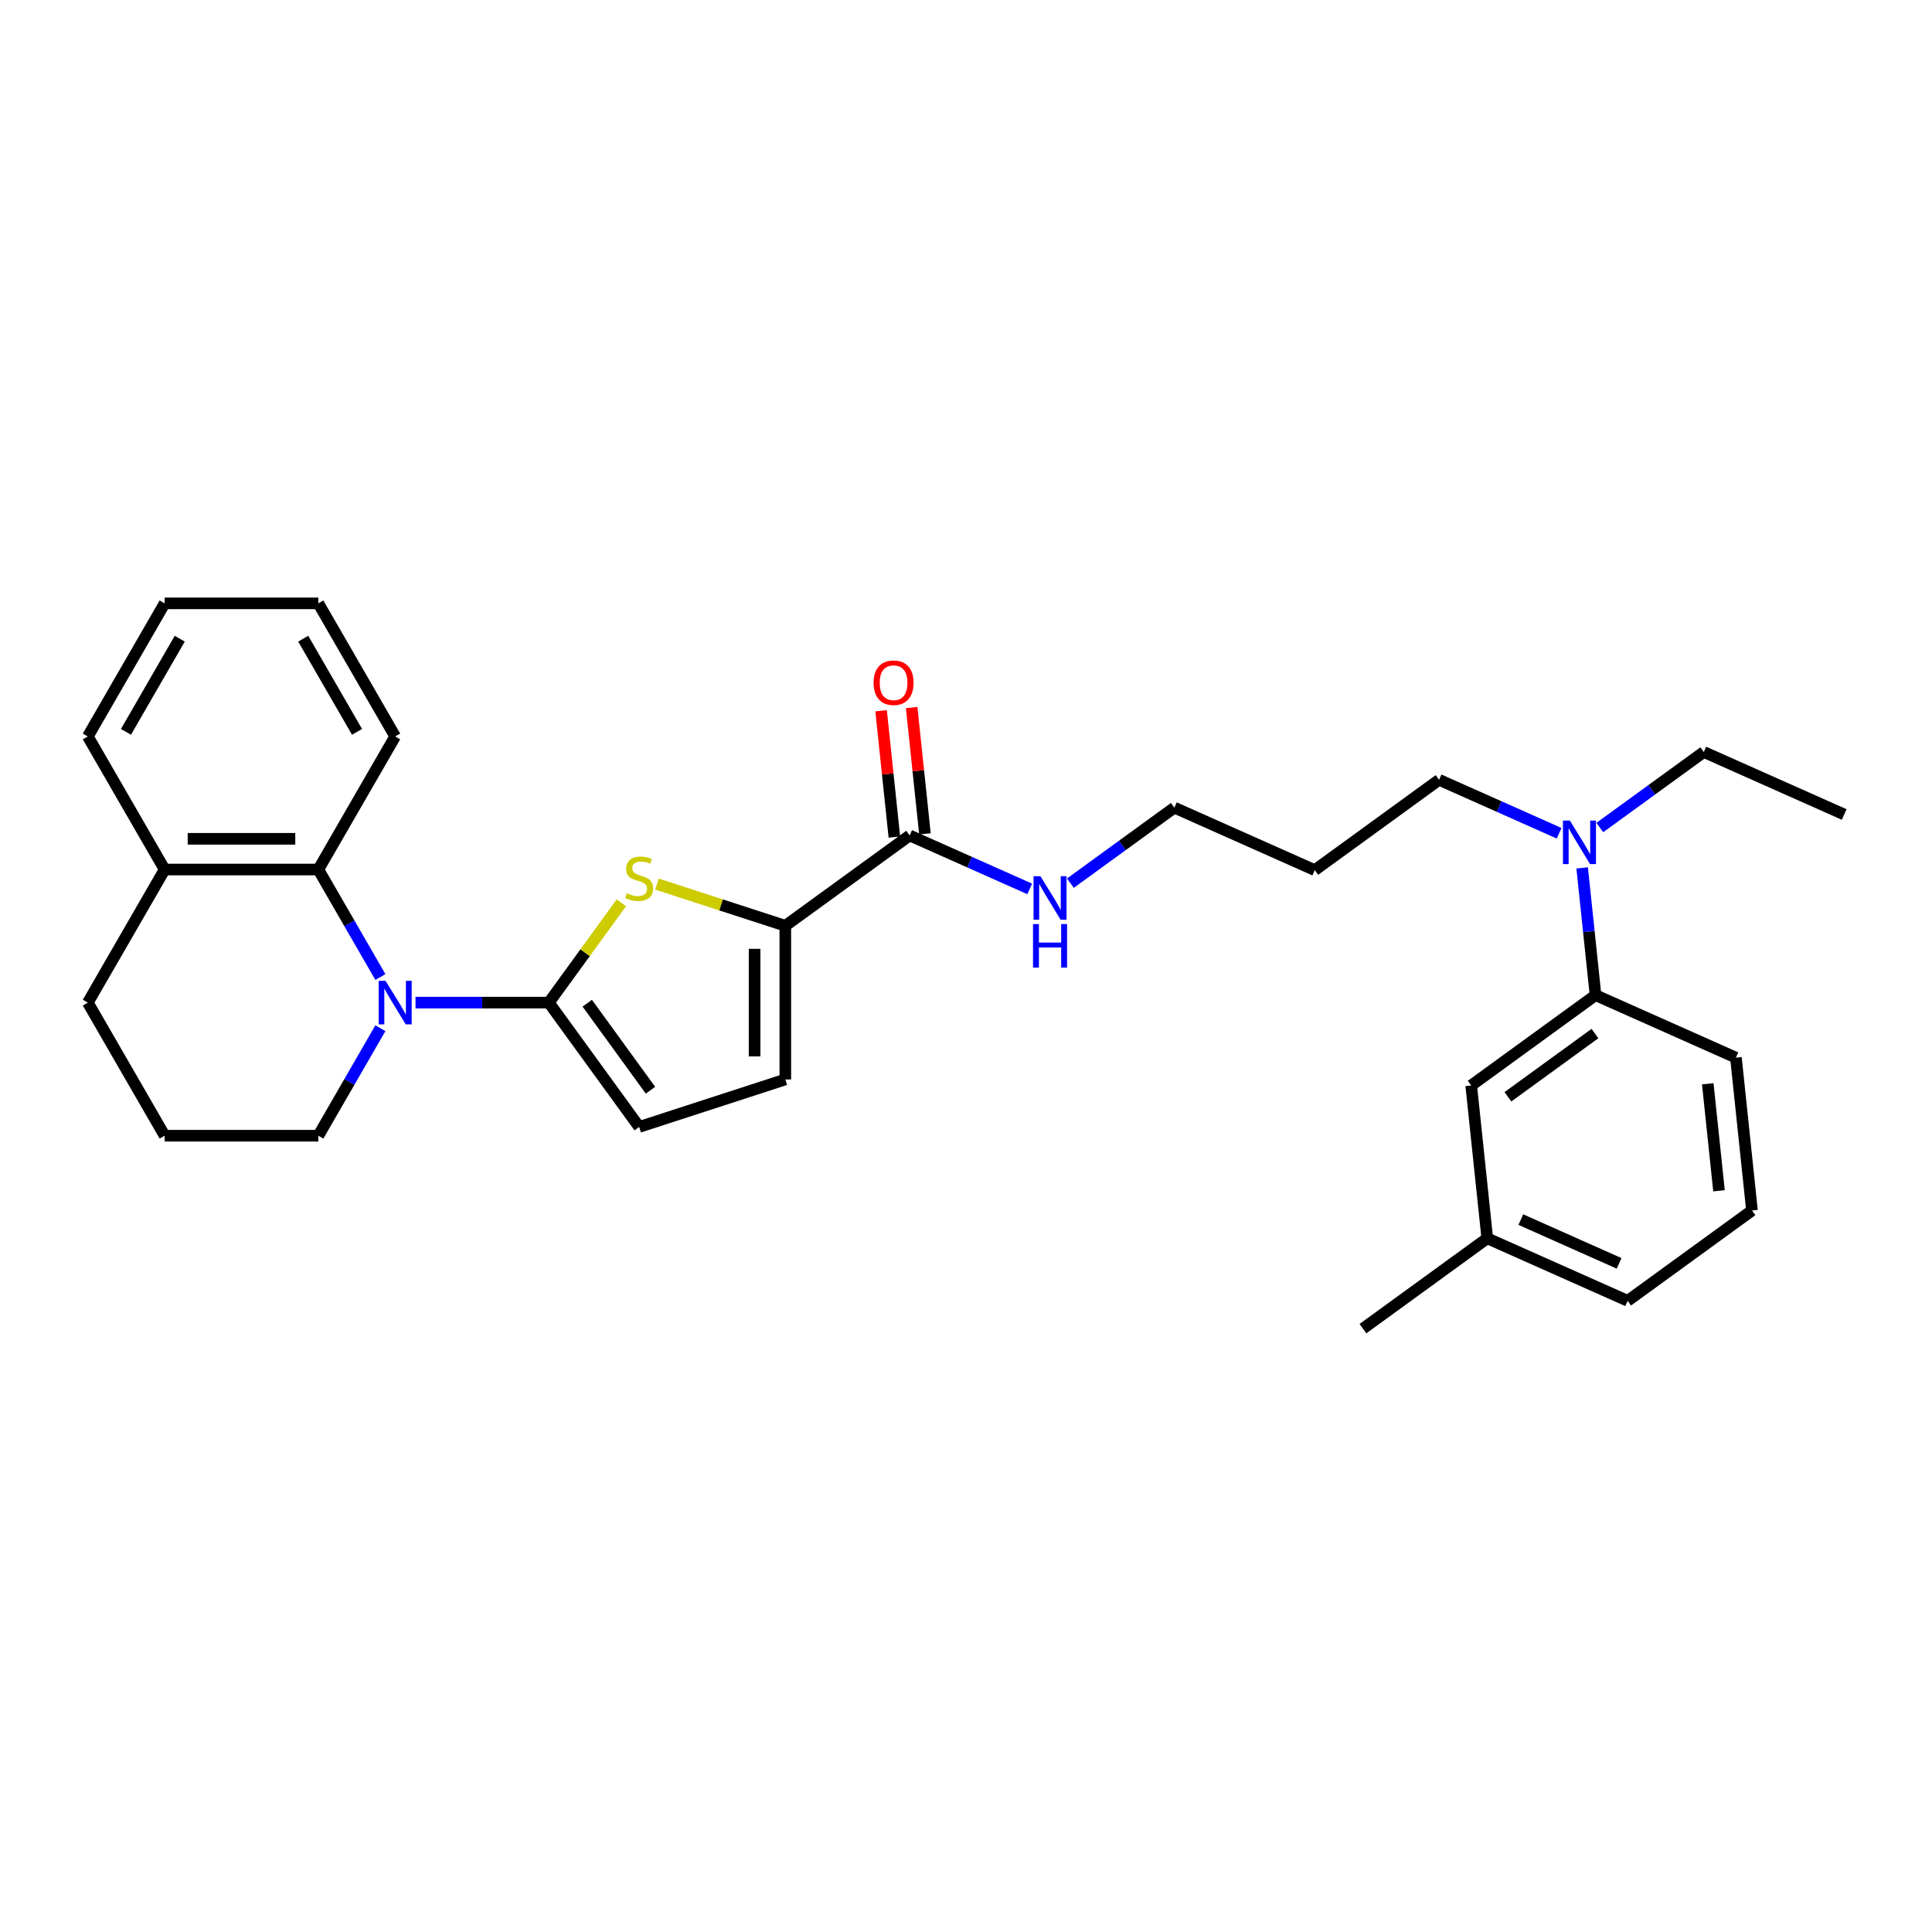 <?xml version='1.0' encoding='iso-8859-1'?>
<svg version='1.1' baseProfile='full'
              xmlns='http://www.w3.org/2000/svg'
                      xmlns:rdkit='http://www.rdkit.org/xml'
                      xmlns:xlink='http://www.w3.org/1999/xlink'
                  xml:space='preserve'
width='1000px' height='1000px' viewBox='0 0 1000 1000'>
<!-- END OF HEADER -->
<rect style='opacity:1.0;fill:#FFFFFF;stroke:none' width='1000' height='1000' x='0' y='0'> </rect>
<path class='bond-0' d='M 284.08,518.955 L 249.575,518.955' style='fill:none;fill-rule:evenodd;stroke:#000000;stroke-width:6px;stroke-linecap:butt;stroke-linejoin:miter;stroke-opacity:1' />
<path class='bond-0' d='M 249.575,518.955 L 215.07,518.955' style='fill:none;fill-rule:evenodd;stroke:#0000FF;stroke-width:6px;stroke-linecap:butt;stroke-linejoin:miter;stroke-opacity:1' />
<path class='bond-1' d='M 284.08,518.955 L 302.851,493.119' style='fill:none;fill-rule:evenodd;stroke:#000000;stroke-width:6px;stroke-linecap:butt;stroke-linejoin:miter;stroke-opacity:1' />
<path class='bond-1' d='M 302.851,493.119 L 321.623,467.282' style='fill:none;fill-rule:evenodd;stroke:#CCCC00;stroke-width:6px;stroke-linecap:butt;stroke-linejoin:miter;stroke-opacity:1' />
<path class='bond-4' d='M 284.08,518.955 L 330.834,583.306' style='fill:none;fill-rule:evenodd;stroke:#000000;stroke-width:6px;stroke-linecap:butt;stroke-linejoin:miter;stroke-opacity:1' />
<path class='bond-4' d='M 303.963,519.257 L 336.691,564.303' style='fill:none;fill-rule:evenodd;stroke:#000000;stroke-width:6px;stroke-linecap:butt;stroke-linejoin:miter;stroke-opacity:1' />
<path class='bond-3' d='M 196.887,505.703 L 180.827,477.887' style='fill:none;fill-rule:evenodd;stroke:#0000FF;stroke-width:6px;stroke-linecap:butt;stroke-linejoin:miter;stroke-opacity:1' />
<path class='bond-3' d='M 180.827,477.887 L 164.767,450.07' style='fill:none;fill-rule:evenodd;stroke:#000000;stroke-width:6px;stroke-linecap:butt;stroke-linejoin:miter;stroke-opacity:1' />
<path class='bond-13' d='M 196.887,532.207 L 180.827,560.024' style='fill:none;fill-rule:evenodd;stroke:#0000FF;stroke-width:6px;stroke-linecap:butt;stroke-linejoin:miter;stroke-opacity:1' />
<path class='bond-13' d='M 180.827,560.024 L 164.767,587.84' style='fill:none;fill-rule:evenodd;stroke:#000000;stroke-width:6px;stroke-linecap:butt;stroke-linejoin:miter;stroke-opacity:1' />
<path class='bond-2' d='M 340.045,457.597 L 373.263,468.391' style='fill:none;fill-rule:evenodd;stroke:#CCCC00;stroke-width:6px;stroke-linecap:butt;stroke-linejoin:miter;stroke-opacity:1' />
<path class='bond-2' d='M 373.263,468.391 L 406.482,479.184' style='fill:none;fill-rule:evenodd;stroke:#000000;stroke-width:6px;stroke-linecap:butt;stroke-linejoin:miter;stroke-opacity:1' />
<path class='bond-5' d='M 406.482,479.184 L 470.833,432.431' style='fill:none;fill-rule:evenodd;stroke:#000000;stroke-width:6px;stroke-linecap:butt;stroke-linejoin:miter;stroke-opacity:1' />
<path class='bond-30' d='M 406.482,479.184 L 406.482,558.726' style='fill:none;fill-rule:evenodd;stroke:#000000;stroke-width:6px;stroke-linecap:butt;stroke-linejoin:miter;stroke-opacity:1' />
<path class='bond-30' d='M 390.574,491.115 L 390.574,546.795' style='fill:none;fill-rule:evenodd;stroke:#000000;stroke-width:6px;stroke-linecap:butt;stroke-linejoin:miter;stroke-opacity:1' />
<path class='bond-9' d='M 164.767,450.07 L 85.225,450.07' style='fill:none;fill-rule:evenodd;stroke:#000000;stroke-width:6px;stroke-linecap:butt;stroke-linejoin:miter;stroke-opacity:1' />
<path class='bond-9' d='M 152.836,434.162 L 97.157,434.162' style='fill:none;fill-rule:evenodd;stroke:#000000;stroke-width:6px;stroke-linecap:butt;stroke-linejoin:miter;stroke-opacity:1' />
<path class='bond-16' d='M 164.767,450.07 L 204.538,381.185' style='fill:none;fill-rule:evenodd;stroke:#000000;stroke-width:6px;stroke-linecap:butt;stroke-linejoin:miter;stroke-opacity:1' />
<path class='bond-6' d='M 330.834,583.306 L 406.482,558.726' style='fill:none;fill-rule:evenodd;stroke:#000000;stroke-width:6px;stroke-linecap:butt;stroke-linejoin:miter;stroke-opacity:1' />
<path class='bond-10' d='M 478.744,431.599 L 475.308,398.911' style='fill:none;fill-rule:evenodd;stroke:#000000;stroke-width:6px;stroke-linecap:butt;stroke-linejoin:miter;stroke-opacity:1' />
<path class='bond-10' d='M 475.308,398.911 L 471.872,366.222' style='fill:none;fill-rule:evenodd;stroke:#FF0000;stroke-width:6px;stroke-linecap:butt;stroke-linejoin:miter;stroke-opacity:1' />
<path class='bond-10' d='M 462.922,433.262 L 459.487,400.574' style='fill:none;fill-rule:evenodd;stroke:#000000;stroke-width:6px;stroke-linecap:butt;stroke-linejoin:miter;stroke-opacity:1' />
<path class='bond-10' d='M 459.487,400.574 L 456.051,367.885' style='fill:none;fill-rule:evenodd;stroke:#FF0000;stroke-width:6px;stroke-linecap:butt;stroke-linejoin:miter;stroke-opacity:1' />
<path class='bond-12' d='M 470.833,432.431 L 501.9,446.263' style='fill:none;fill-rule:evenodd;stroke:#000000;stroke-width:6px;stroke-linecap:butt;stroke-linejoin:miter;stroke-opacity:1' />
<path class='bond-12' d='M 501.9,446.263 L 532.967,460.094' style='fill:none;fill-rule:evenodd;stroke:#0000FF;stroke-width:6px;stroke-linecap:butt;stroke-linejoin:miter;stroke-opacity:1' />
<path class='bond-7' d='M 825.844,515.087 L 822.383,482.16' style='fill:none;fill-rule:evenodd;stroke:#000000;stroke-width:6px;stroke-linecap:butt;stroke-linejoin:miter;stroke-opacity:1' />
<path class='bond-7' d='M 822.383,482.16 L 818.922,449.233' style='fill:none;fill-rule:evenodd;stroke:#0000FF;stroke-width:6px;stroke-linecap:butt;stroke-linejoin:miter;stroke-opacity:1' />
<path class='bond-11' d='M 825.844,515.087 L 761.493,561.841' style='fill:none;fill-rule:evenodd;stroke:#000000;stroke-width:6px;stroke-linecap:butt;stroke-linejoin:miter;stroke-opacity:1' />
<path class='bond-11' d='M 825.542,534.971 L 780.497,567.698' style='fill:none;fill-rule:evenodd;stroke:#000000;stroke-width:6px;stroke-linecap:butt;stroke-linejoin:miter;stroke-opacity:1' />
<path class='bond-18' d='M 825.844,515.087 L 898.509,547.44' style='fill:none;fill-rule:evenodd;stroke:#000000;stroke-width:6px;stroke-linecap:butt;stroke-linejoin:miter;stroke-opacity:1' />
<path class='bond-8' d='M 806.998,431.293 L 775.931,417.461' style='fill:none;fill-rule:evenodd;stroke:#0000FF;stroke-width:6px;stroke-linecap:butt;stroke-linejoin:miter;stroke-opacity:1' />
<path class='bond-8' d='M 775.931,417.461 L 744.865,403.629' style='fill:none;fill-rule:evenodd;stroke:#000000;stroke-width:6px;stroke-linecap:butt;stroke-linejoin:miter;stroke-opacity:1' />
<path class='bond-21' d='M 828.061,428.33 L 854.971,408.779' style='fill:none;fill-rule:evenodd;stroke:#0000FF;stroke-width:6px;stroke-linecap:butt;stroke-linejoin:miter;stroke-opacity:1' />
<path class='bond-21' d='M 854.971,408.779 L 881.88,389.228' style='fill:none;fill-rule:evenodd;stroke:#000000;stroke-width:6px;stroke-linecap:butt;stroke-linejoin:miter;stroke-opacity:1' />
<path class='bond-24' d='M 85.225,450.07 L 45.455,381.185' style='fill:none;fill-rule:evenodd;stroke:#000000;stroke-width:6px;stroke-linecap:butt;stroke-linejoin:miter;stroke-opacity:1' />
<path class='bond-31' d='M 85.225,450.07 L 45.455,518.955' style='fill:none;fill-rule:evenodd;stroke:#000000;stroke-width:6px;stroke-linecap:butt;stroke-linejoin:miter;stroke-opacity:1' />
<path class='bond-14' d='M 761.493,561.841 L 769.808,640.947' style='fill:none;fill-rule:evenodd;stroke:#000000;stroke-width:6px;stroke-linecap:butt;stroke-linejoin:miter;stroke-opacity:1' />
<path class='bond-22' d='M 554.029,457.132 L 580.939,437.581' style='fill:none;fill-rule:evenodd;stroke:#0000FF;stroke-width:6px;stroke-linecap:butt;stroke-linejoin:miter;stroke-opacity:1' />
<path class='bond-22' d='M 580.939,437.581 L 607.849,418.03' style='fill:none;fill-rule:evenodd;stroke:#000000;stroke-width:6px;stroke-linecap:butt;stroke-linejoin:miter;stroke-opacity:1' />
<path class='bond-19' d='M 164.767,587.84 L 85.225,587.84' style='fill:none;fill-rule:evenodd;stroke:#000000;stroke-width:6px;stroke-linecap:butt;stroke-linejoin:miter;stroke-opacity:1' />
<path class='bond-26' d='M 769.808,640.947 L 705.457,687.701' style='fill:none;fill-rule:evenodd;stroke:#000000;stroke-width:6px;stroke-linecap:butt;stroke-linejoin:miter;stroke-opacity:1' />
<path class='bond-33' d='M 769.808,640.947 L 842.473,673.3' style='fill:none;fill-rule:evenodd;stroke:#000000;stroke-width:6px;stroke-linecap:butt;stroke-linejoin:miter;stroke-opacity:1' />
<path class='bond-33' d='M 787.178,631.267 L 838.044,653.914' style='fill:none;fill-rule:evenodd;stroke:#000000;stroke-width:6px;stroke-linecap:butt;stroke-linejoin:miter;stroke-opacity:1' />
<path class='bond-15' d='M 680.514,450.382 L 607.849,418.03' style='fill:none;fill-rule:evenodd;stroke:#000000;stroke-width:6px;stroke-linecap:butt;stroke-linejoin:miter;stroke-opacity:1' />
<path class='bond-17' d='M 680.514,450.382 L 744.865,403.629' style='fill:none;fill-rule:evenodd;stroke:#000000;stroke-width:6px;stroke-linecap:butt;stroke-linejoin:miter;stroke-opacity:1' />
<path class='bond-28' d='M 204.538,381.185 L 164.767,312.299' style='fill:none;fill-rule:evenodd;stroke:#000000;stroke-width:6px;stroke-linecap:butt;stroke-linejoin:miter;stroke-opacity:1' />
<path class='bond-28' d='M 184.796,378.806 L 156.956,330.586' style='fill:none;fill-rule:evenodd;stroke:#000000;stroke-width:6px;stroke-linecap:butt;stroke-linejoin:miter;stroke-opacity:1' />
<path class='bond-20' d='M 898.509,547.44 L 906.824,626.546' style='fill:none;fill-rule:evenodd;stroke:#000000;stroke-width:6px;stroke-linecap:butt;stroke-linejoin:miter;stroke-opacity:1' />
<path class='bond-20' d='M 883.935,560.969 L 889.755,616.343' style='fill:none;fill-rule:evenodd;stroke:#000000;stroke-width:6px;stroke-linecap:butt;stroke-linejoin:miter;stroke-opacity:1' />
<path class='bond-23' d='M 85.225,587.84 L 45.455,518.955' style='fill:none;fill-rule:evenodd;stroke:#000000;stroke-width:6px;stroke-linecap:butt;stroke-linejoin:miter;stroke-opacity:1' />
<path class='bond-25' d='M 906.824,626.546 L 842.473,673.3' style='fill:none;fill-rule:evenodd;stroke:#000000;stroke-width:6px;stroke-linecap:butt;stroke-linejoin:miter;stroke-opacity:1' />
<path class='bond-27' d='M 881.88,389.228 L 954.545,421.58' style='fill:none;fill-rule:evenodd;stroke:#000000;stroke-width:6px;stroke-linecap:butt;stroke-linejoin:miter;stroke-opacity:1' />
<path class='bond-32' d='M 45.455,381.185 L 85.225,312.299' style='fill:none;fill-rule:evenodd;stroke:#000000;stroke-width:6px;stroke-linecap:butt;stroke-linejoin:miter;stroke-opacity:1' />
<path class='bond-32' d='M 65.197,378.806 L 93.037,330.586' style='fill:none;fill-rule:evenodd;stroke:#000000;stroke-width:6px;stroke-linecap:butt;stroke-linejoin:miter;stroke-opacity:1' />
<path class='bond-29' d='M 164.767,312.299 L 85.225,312.299' style='fill:none;fill-rule:evenodd;stroke:#000000;stroke-width:6px;stroke-linecap:butt;stroke-linejoin:miter;stroke-opacity:1' />
<path  class='atom-1' d='M 199.559 507.692
L 206.94 519.623
Q 207.672 520.8, 208.849 522.932
Q 210.027 525.064, 210.09 525.191
L 210.09 507.692
L 213.081 507.692
L 213.081 530.218
L 209.995 530.218
L 202.072 517.173
Q 201.15 515.646, 200.163 513.896
Q 199.209 512.146, 198.923 511.605
L 198.923 530.218
L 195.995 530.218
L 195.995 507.692
L 199.559 507.692
' fill='#0000FF'/>
<path  class='atom-2' d='M 324.47 462.336
Q 324.725 462.431, 325.775 462.877
Q 326.825 463.322, 327.97 463.609
Q 329.147 463.863, 330.293 463.863
Q 332.424 463.863, 333.665 462.845
Q 334.906 461.795, 334.906 459.981
Q 334.906 458.741, 334.27 457.977
Q 333.665 457.213, 332.711 456.8
Q 331.756 456.386, 330.165 455.909
Q 328.161 455.304, 326.952 454.732
Q 325.775 454.159, 324.916 452.95
Q 324.088 451.741, 324.088 449.705
Q 324.088 446.873, 325.997 445.123
Q 327.938 443.373, 331.756 443.373
Q 334.365 443.373, 337.324 444.614
L 336.592 447.064
Q 333.888 445.95, 331.852 445.95
Q 329.656 445.95, 328.447 446.873
Q 327.238 447.764, 327.27 449.323
Q 327.27 450.532, 327.875 451.264
Q 328.511 451.995, 329.402 452.409
Q 330.324 452.823, 331.852 453.3
Q 333.888 453.936, 335.097 454.573
Q 336.306 455.209, 337.165 456.513
Q 338.056 457.786, 338.056 459.981
Q 338.056 463.099, 335.956 464.786
Q 333.888 466.44, 330.42 466.44
Q 328.415 466.44, 326.888 465.995
Q 325.393 465.581, 323.611 464.849
L 324.47 462.336
' fill='#CCCC00'/>
<path  class='atom-9' d='M 812.55 424.718
L 819.932 436.65
Q 820.664 437.827, 821.841 439.958
Q 823.018 442.09, 823.082 442.217
L 823.082 424.718
L 826.072 424.718
L 826.072 447.245
L 822.986 447.245
L 815.064 434.2
Q 814.141 432.672, 813.155 430.923
Q 812.2 429.173, 811.914 428.632
L 811.914 447.245
L 808.987 447.245
L 808.987 424.718
L 812.55 424.718
' fill='#0000FF'/>
<path  class='atom-11' d='M 452.178 353.388
Q 452.178 347.979, 454.851 344.957
Q 457.523 341.934, 462.519 341.934
Q 467.514 341.934, 470.186 344.957
Q 472.859 347.979, 472.859 353.388
Q 472.859 358.861, 470.155 361.979
Q 467.45 365.065, 462.519 365.065
Q 457.555 365.065, 454.851 361.979
Q 452.178 358.893, 452.178 353.388
M 462.519 362.52
Q 465.955 362.52, 467.8 360.229
Q 469.677 357.906, 469.677 353.388
Q 469.677 348.966, 467.8 346.739
Q 465.955 344.48, 462.519 344.48
Q 459.082 344.48, 457.205 346.707
Q 455.36 348.934, 455.36 353.388
Q 455.36 357.938, 457.205 360.229
Q 459.082 362.52, 462.519 362.52
' fill='#FF0000'/>
<path  class='atom-13' d='M 538.519 453.52
L 545.9 465.451
Q 546.632 466.629, 547.809 468.76
Q 548.987 470.892, 549.05 471.019
L 549.05 453.52
L 552.041 453.52
L 552.041 476.046
L 548.955 476.046
L 541.032 463.002
Q 540.11 461.474, 539.123 459.724
Q 538.169 457.974, 537.882 457.434
L 537.882 476.046
L 534.955 476.046
L 534.955 453.52
L 538.519 453.52
' fill='#0000FF'/>
<path  class='atom-13' d='M 534.685 478.299
L 537.739 478.299
L 537.739 487.876
L 549.257 487.876
L 549.257 478.299
L 552.311 478.299
L 552.311 500.825
L 549.257 500.825
L 549.257 490.421
L 537.739 490.421
L 537.739 500.825
L 534.685 500.825
L 534.685 478.299
' fill='#0000FF'/>
</svg>

